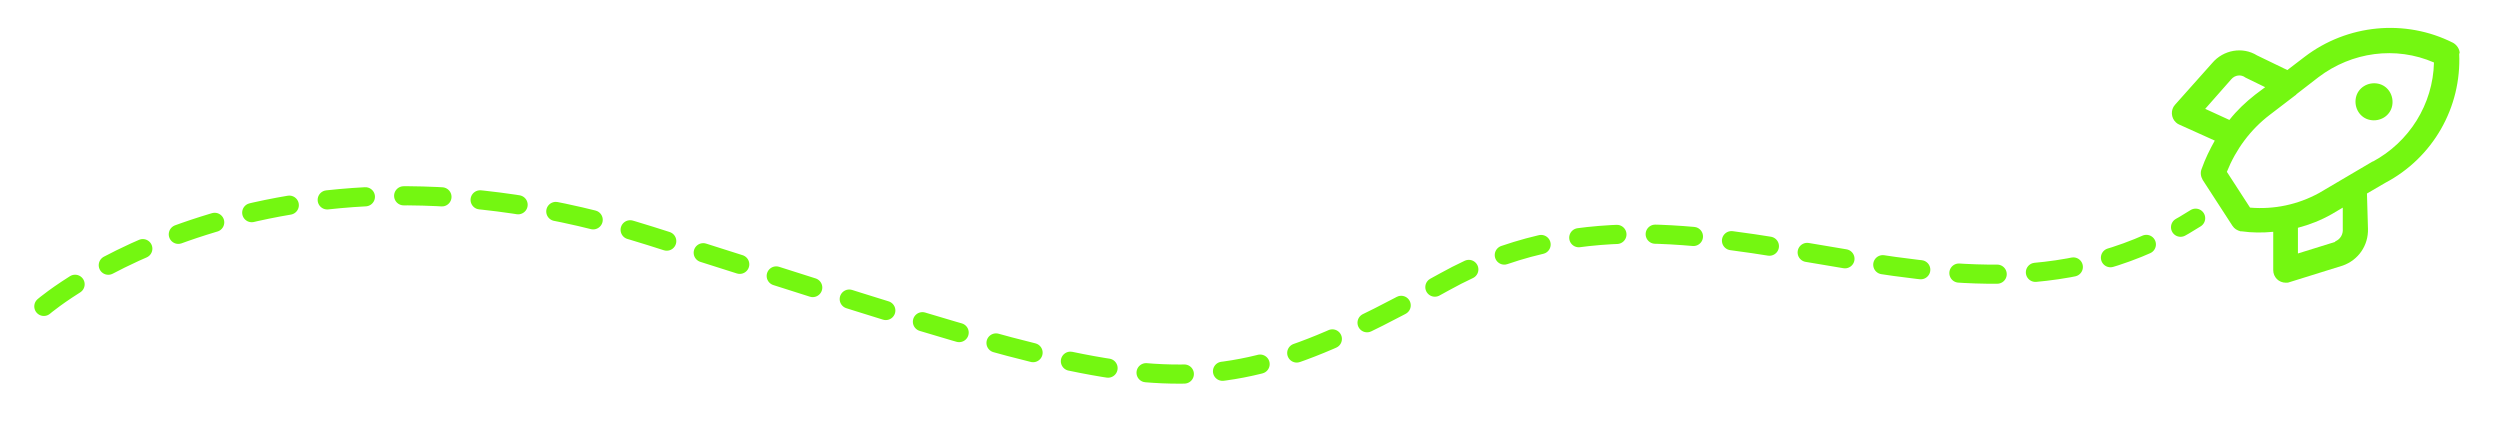 <?xml version="1.0" encoding="UTF-8"?>
<svg xmlns="http://www.w3.org/2000/svg" version="1.1" viewBox="0 0 496.1 85.7">
  <defs>
    <style>
      .cls-1 {
        fill: none;
        stroke: #74f711;
        stroke-dasharray: 7.6;
        stroke-linecap: round;
        stroke-miterlimit: 10;
        stroke-width: 3.8px;
      }

      .cls-2 {
        fill: #74f711;
      }
    </style>
  </defs>
  <!-- Generator: Adobe Illustrator 28.7.1, SVG Export Plug-In . SVG Version: 1.2.0 Build 142)  -->
  <g>
    <g id="Camada_1">
      <path class="cls-1" d="M8.7,60.8s44.4-38,120.3-14c101.5,32.1,107.1,37.2,157.7,9.1,50.6-28.1,100.4,18.3,149-12.6"/>
      <path class="cls-2" d="M488.1,10.6c0-.9-.6-1.7-1.3-2.1-9.5-4.8-21-3.7-29.5,2.8l-3.4,2.6-6-2.9c-2.9-1.8-6.7-1.1-8.9,1.5l-7.4,8.3c-.9,1-.8,2.6.2,3.5.2.2.4.3.6.4l7.1,3.2c-1,1.8-1.9,3.6-2.6,5.6-.3.7-.2,1.5.2,2.2l5.9,9.1c.4.6.9.9,1.6,1.1,0,0,.1,0,.2,0,2.1.3,4.2.3,6.3.1v7.6c0,1.4,1.1,2.5,2.5,2.5.2,0,.5,0,.7-.1l10.6-3.3c3.1-1.1,5.1-4,5-7.3l-.2-7,3.6-2.1c9.5-5,15.2-15,14.7-25.7h0ZM437.6,21.6l5.2-5.9c.7-.8,1.9-1,2.8-.3l3.9,1.9-2,1.5c-1.9,1.5-3.6,3.1-5.1,5l-4.8-2.2ZM463.4,48l-7.4,2.3v-5.1c2.3-.6,4.6-1.5,6.7-2.7l2.2-1.3v4.2c.1,1.1-.5,2.1-1.5,2.5ZM470.9,32l-10.7,6.3c-4.2,2.3-8.9,3.3-13.7,2.9l-4.6-7.1c1.8-4.5,4.7-8.4,8.5-11.3l5.1-3.9c0,0,.2-.1.2-.2l4.4-3.4c6.6-5,15.3-6.2,22.9-2.9-.2,8.3-4.9,15.8-12.2,19.7h0ZM471.9,16.6c-2-.4-4,.8-4.4,2.8s.8,4,2.8,4.4,4-.8,4.4-2.8-.8-4-2.8-4.4Z"/>
    </g>
  </g>
</svg>